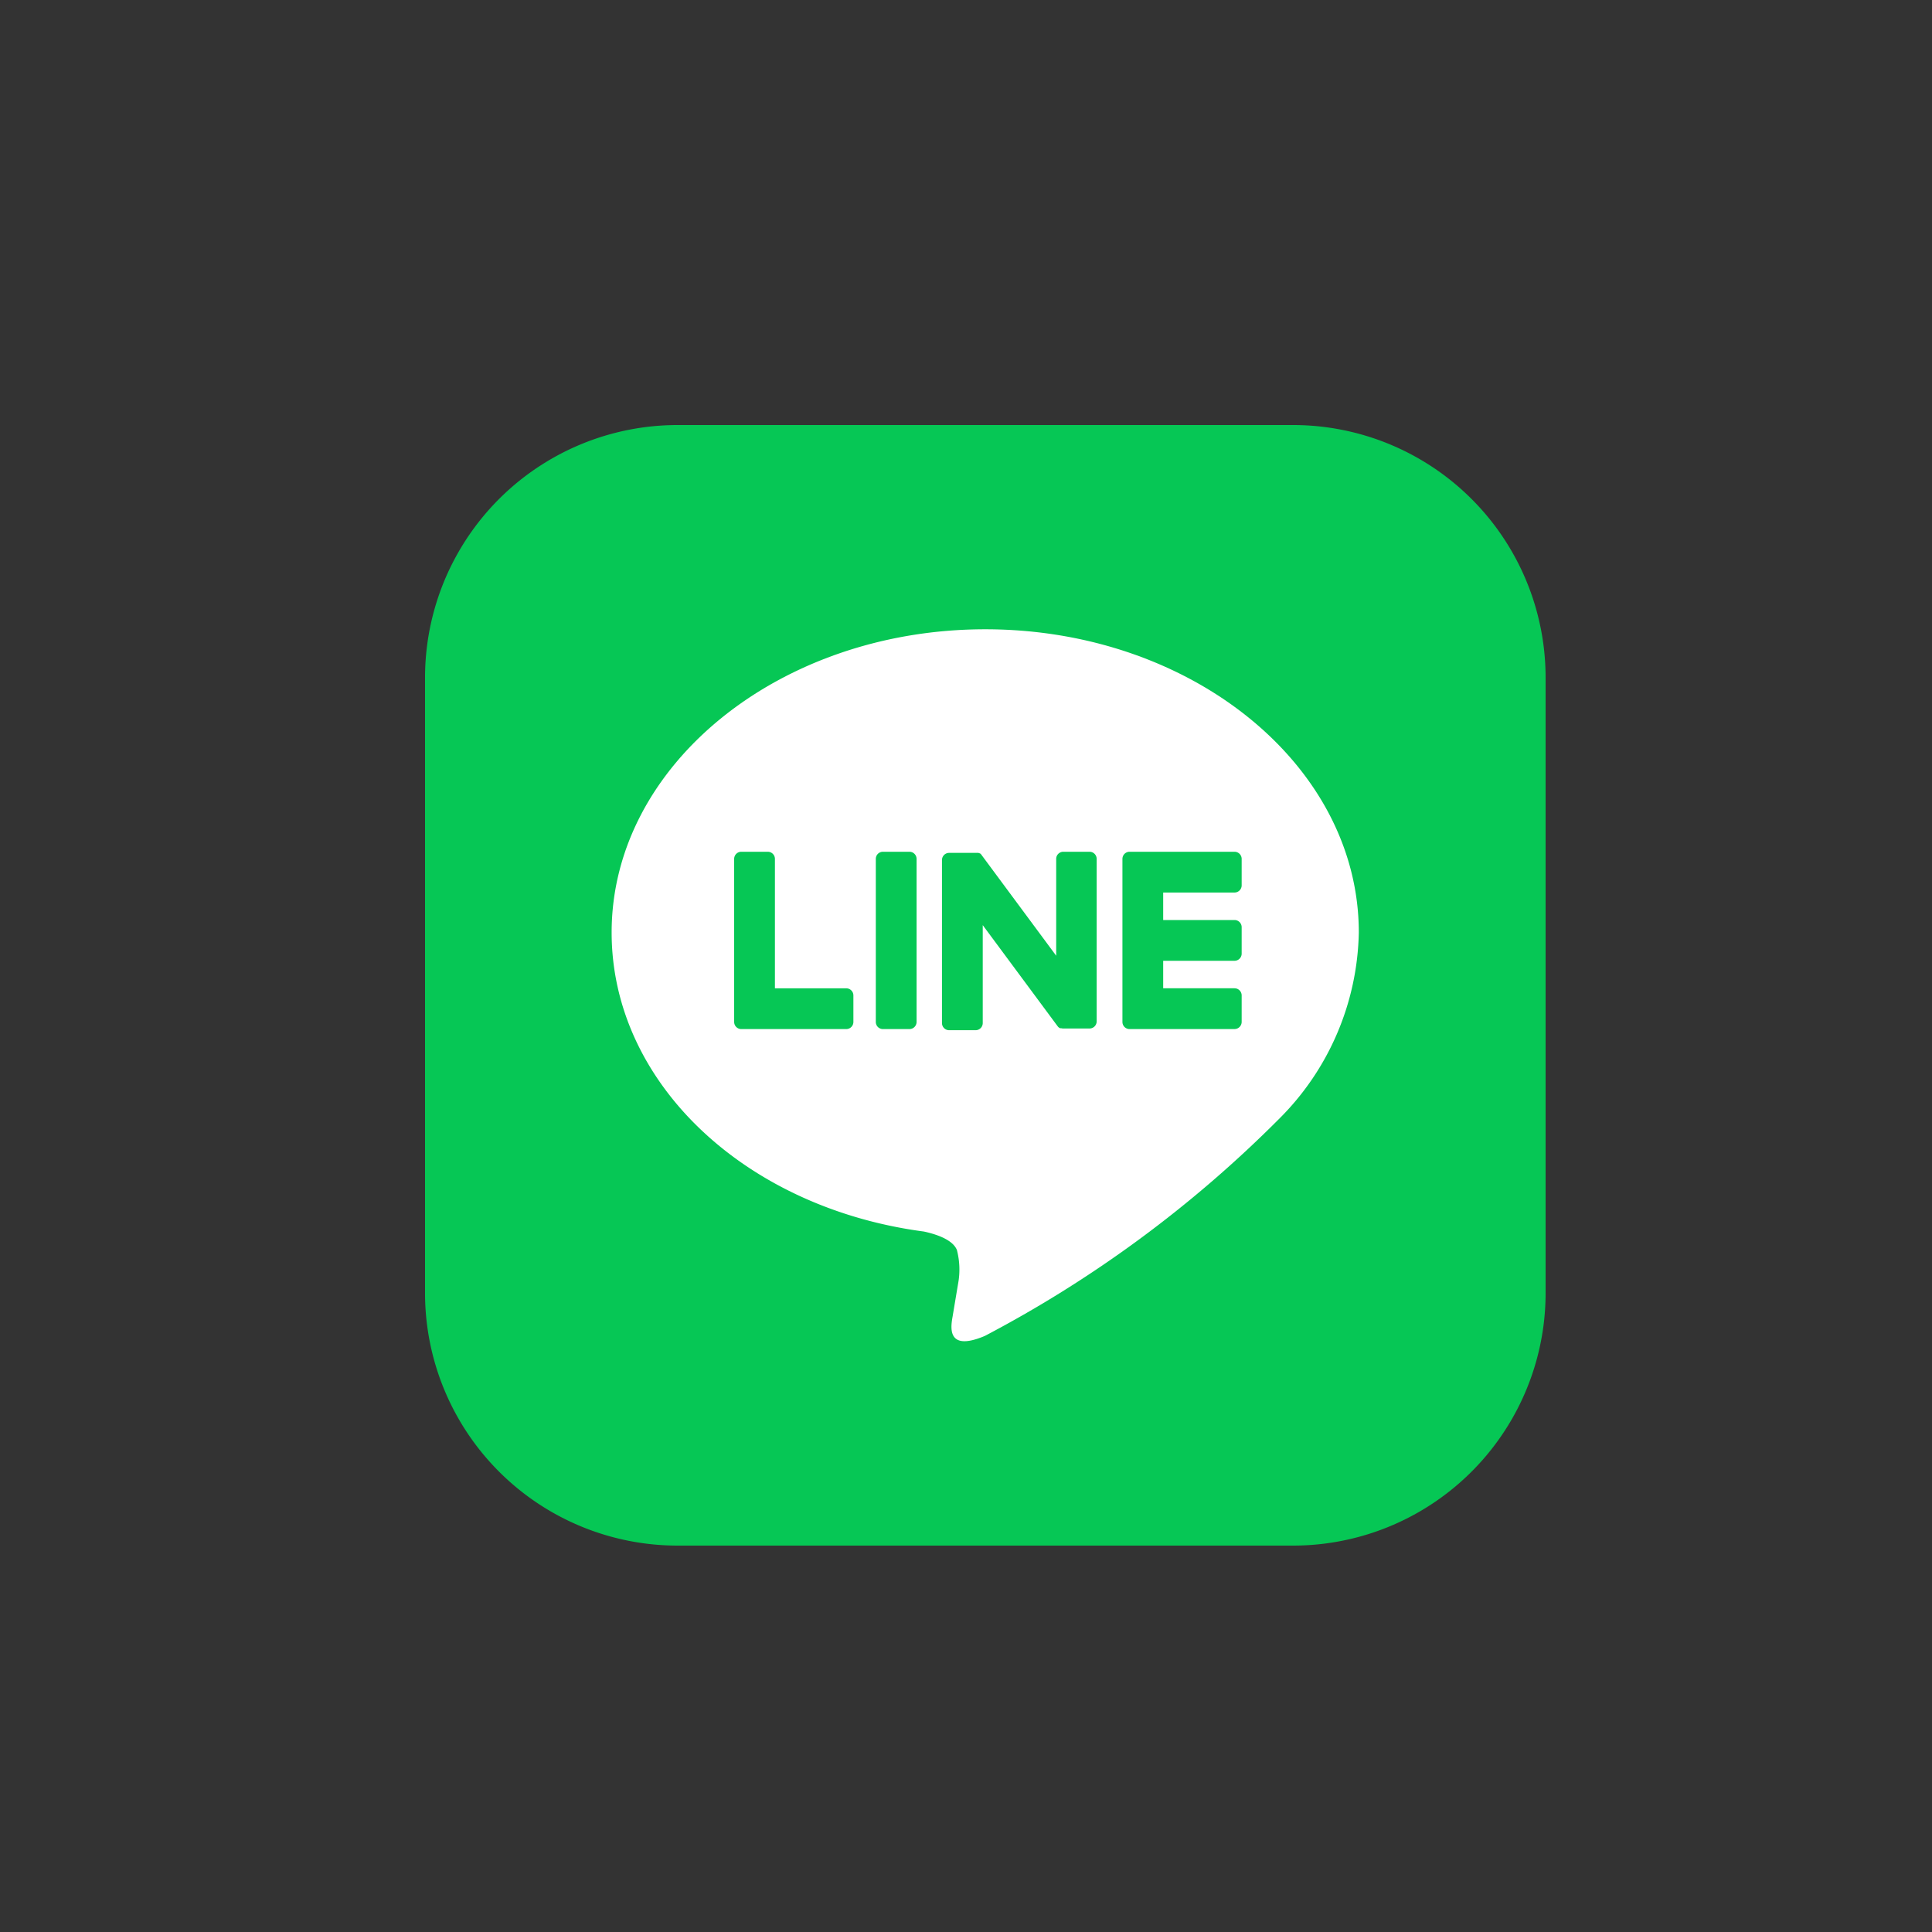 <svg xmlns="http://www.w3.org/2000/svg" width="60" height="60"><rect width="100%" height="100%" fill="#333333" stroke="none"/><defs><clipPath id="a"><path data-name="長方形 6274" fill="none" d="M0 0h34.8v34.8H0z"/></clipPath></defs><g data-name="グループ 14582"><g data-name="グループ 14581" clip-path="url(#a)" transform="translate(13.2 13.2)"><path data-name="パス 2803" d="M26.954 34.8H7.844A7.845 7.845 0 0 1 0 26.954V7.846A7.845 7.845 0 0 1 7.844 0h19.11A7.845 7.845 0 0 1 34.8 7.846v19.108a7.845 7.845 0 0 1-7.846 7.846" fill="#06c755"/><path data-name="パス 2804" d="M28.999 15.758c0-5.191-5.2-9.415-11.6-9.415S5.795 10.57 5.795 15.758c0 4.655 4.127 8.552 9.7 9.289.378.082.892.25 1.022.572a2.4 2.4 0 0 1 .037 1.049s-.137.818-.166.994c-.05.293-.233 1.147 1 .625a37.5 37.5 0 0 0 9.125-6.729 8.38 8.38 0 0 0 2.486-5.8" fill="#fff"/><path data-name="パス 2805" d="M25.139 18.759H21.88a.222.222 0 0 1-.222-.222v-5.063a.222.222 0 0 1 .222-.222h3.259a.222.222 0 0 1 .222.222v.822a.222.222 0 0 1-.222.222h-2.215v.854h2.215a.222.222 0 0 1 .222.222v.822a.222.222 0 0 1-.222.222h-2.215v.854h2.215a.222.222 0 0 1 .222.222v.822a.222.222 0 0 1-.222.222" fill="#06c755"/><path data-name="パス 2806" d="M13.081 18.759a.222.222 0 0 0 .222-.222v-.822a.222.222 0 0 0-.222-.222h-2.215v-4.019a.222.222 0 0 0-.222-.222h-.822a.222.222 0 0 0-.222.222v5.063a.222.222 0 0 0 .222.222h3.259Z" fill="#06c755"/><path data-name="パス 2807" d="M15.043 13.252h-.823a.221.221 0 0 0-.221.222v5.063a.221.221 0 0 0 .221.222h.823a.222.222 0 0 0 .222-.222v-5.063a.222.222 0 0 0-.222-.222" fill="#06c755"/><path data-name="パス 2808" d="M20.645 13.252h-.823a.221.221 0 0 0-.221.222v3.007l-2.317-3.128a.107.107 0 0 0-.018-.023l-.013-.013-.012-.011h-.006l-.011-.007h-.007l-.012-.006h-.007l-.013-.006h-.909a.222.222 0 0 0-.222.222v5.063a.222.222 0 0 0 .222.222h.822a.222.222 0 0 0 .222-.222v-3.041l2.32 3.132a.21.21 0 0 0 .056.056l.013.008h.007l.011.006h.033a.222.222 0 0 0 .058.008h.818a.222.222 0 0 0 .222-.222v-5.045a.222.222 0 0 0-.222-.222" fill="#06c755"/></g></g></svg>